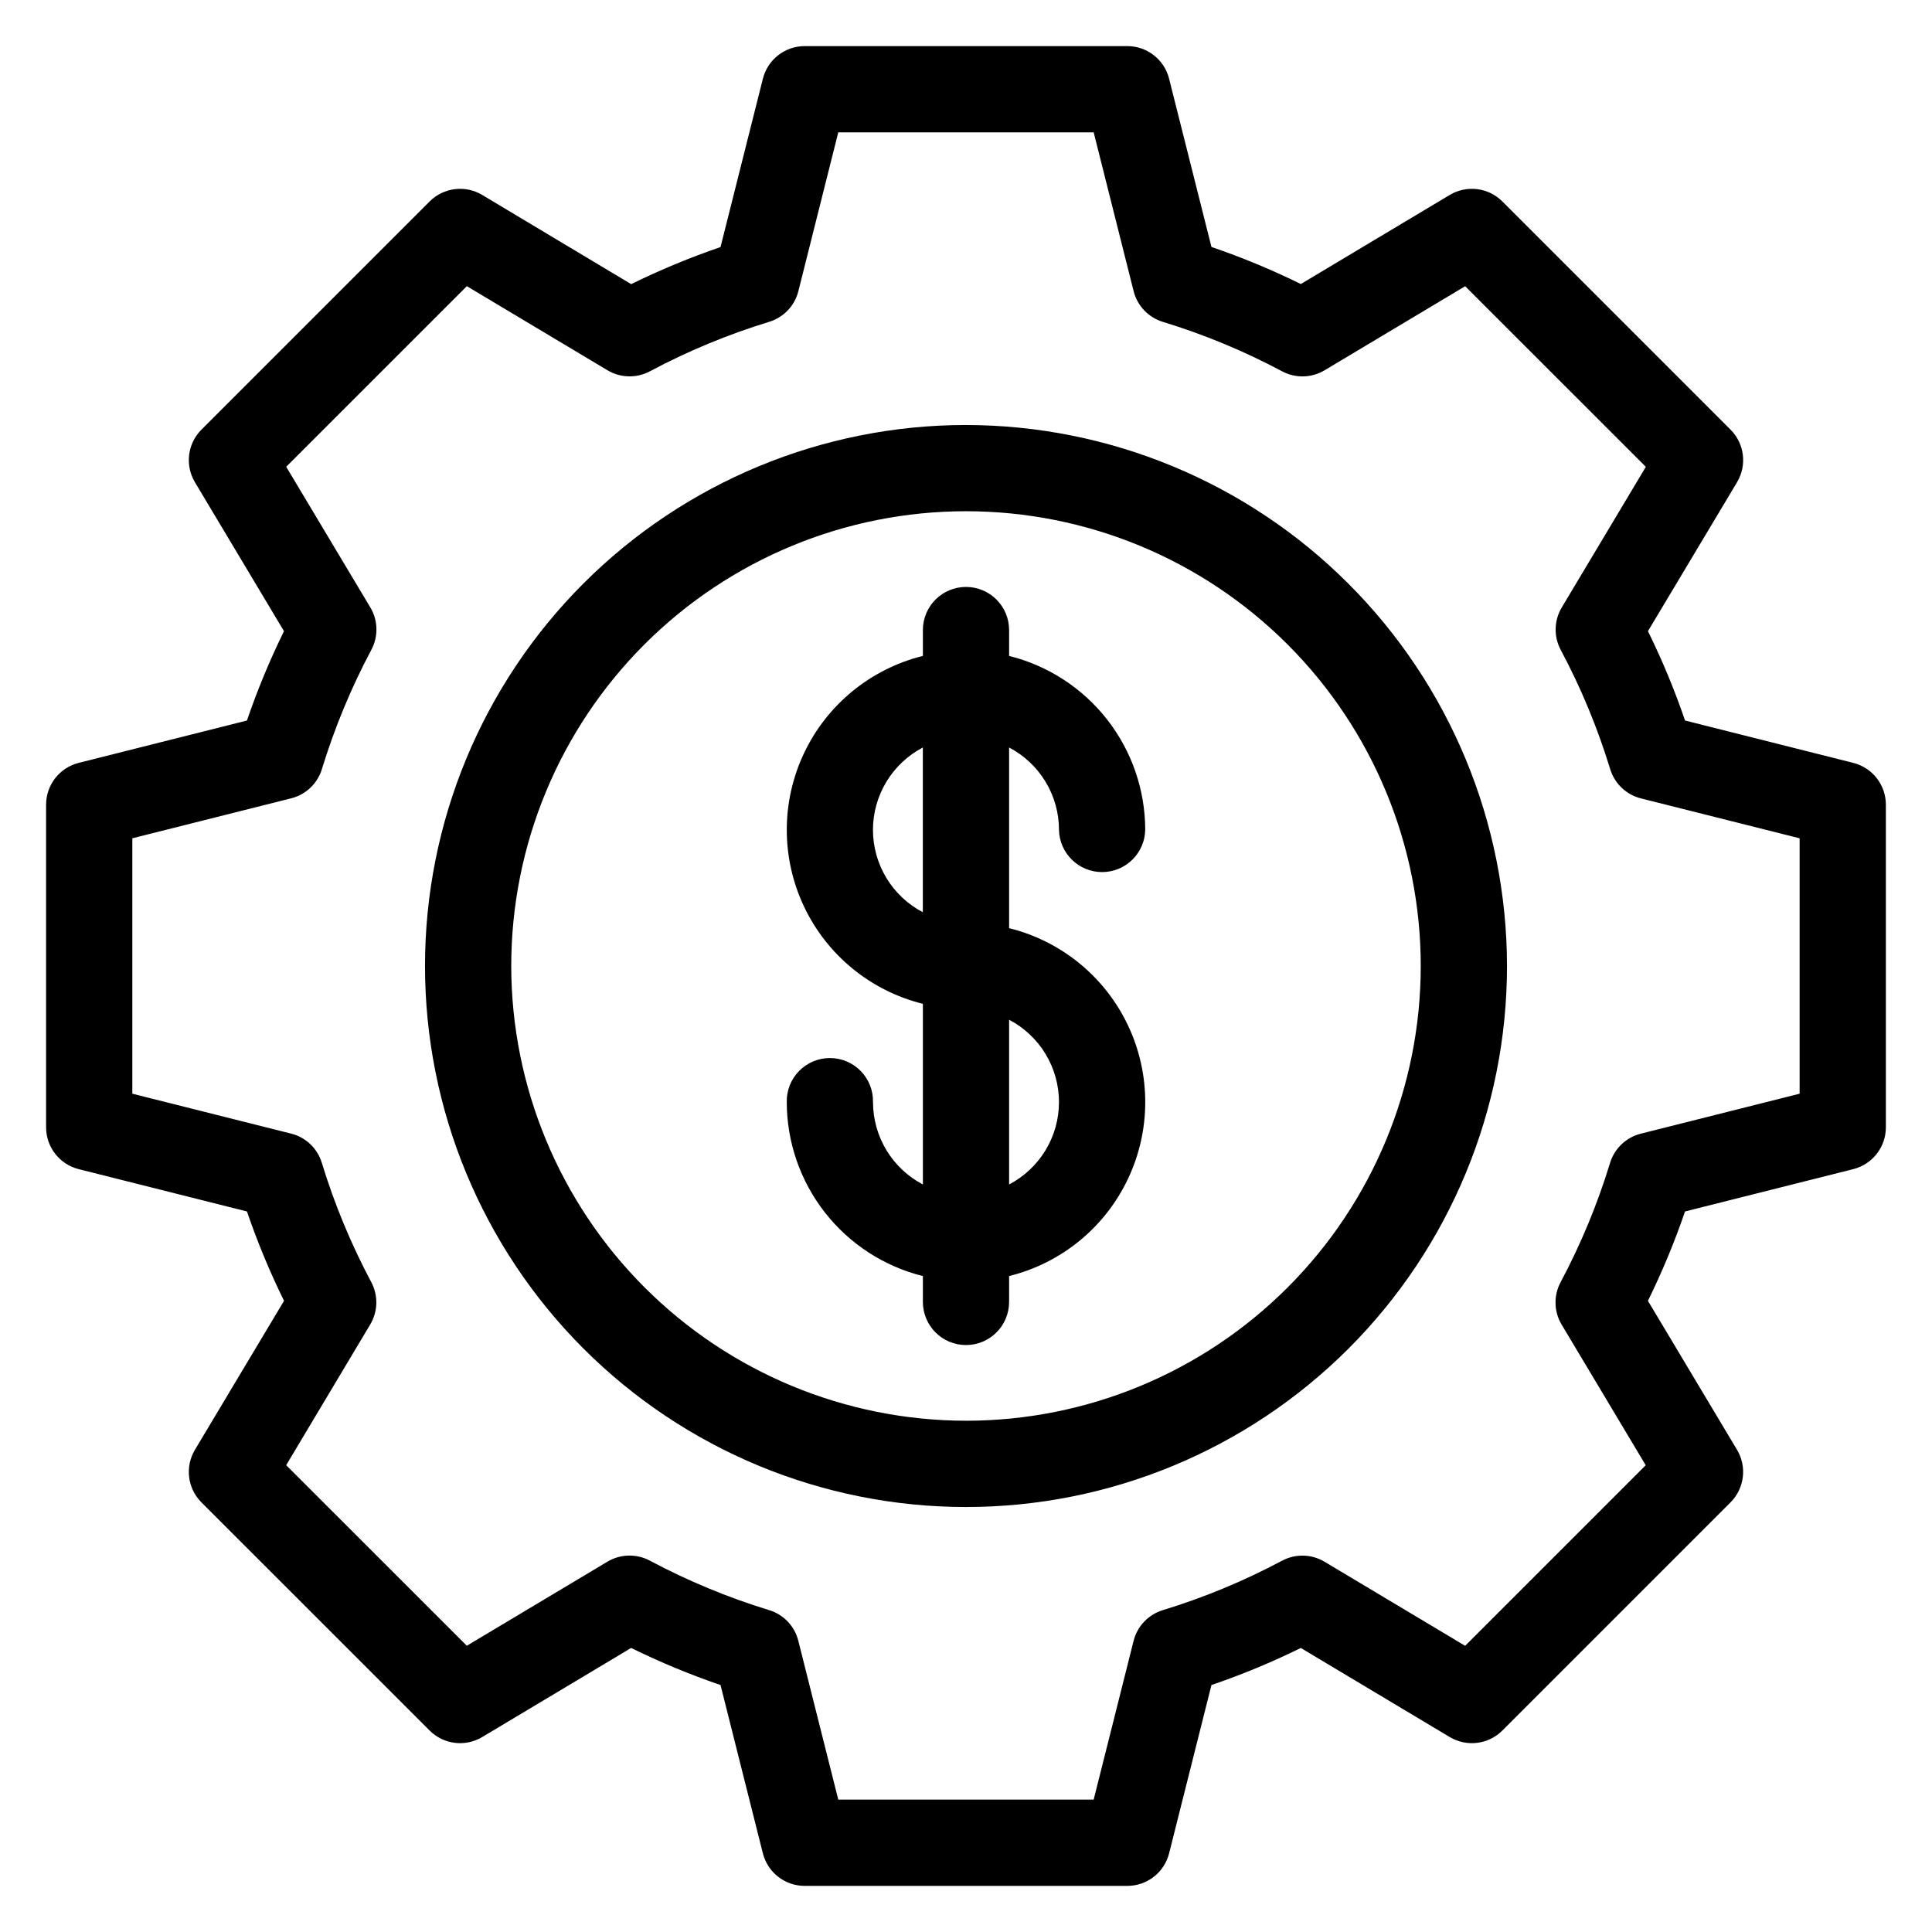 <?xml version="1.0" encoding="UTF-8"?>
<!-- Uploaded to: SVG Repo, www.svgrepo.com, Generator: SVG Repo Mixer Tools -->
<svg fill="#000000" width="800px" height="800px" version="1.1" viewBox="144 144 512 512" xmlns="http://www.w3.org/2000/svg">
 <path d="m424.64 436.07c0 4.496-1.234 8.906-3.562 12.754-2.332 3.848-5.668 6.984-9.656 9.07v-43.652c3.988 2.086 7.328 5.223 9.656 9.07 2.332 3.848 3.562 8.258 3.562 12.758zm-49.297-72.141v-0.004c0.004-4.496 1.238-8.91 3.57-12.758 2.328-3.848 5.664-6.984 9.648-9.074v43.652c-3.984-2.086-7.32-5.219-9.652-9.066-2.328-3.848-3.562-8.258-3.566-12.754zm49.297 0v-0.004c0.137 6.215 5.215 11.184 11.43 11.184 6.215 0 11.293-4.969 11.426-11.184-0.012-10.605-3.57-20.902-10.105-29.258-6.535-8.352-15.676-14.281-25.969-16.844v-6.852c0-6.312-5.113-11.426-11.422-11.426-6.312 0-11.426 5.113-11.426 11.426v6.852c-13.828 3.43-25.391 12.883-31.492 25.758-6.102 12.875-6.102 27.809 0 40.684 6.102 12.875 17.664 22.328 31.492 25.758v47.871c-3.984-2.086-7.32-5.223-9.652-9.07-2.328-3.848-3.562-8.258-3.566-12.754 0.066-3.074-1.109-6.047-3.258-8.246-2.152-2.195-5.094-3.434-8.172-3.434-3.074 0-6.019 1.238-8.168 3.434-2.152 2.199-3.324 5.172-3.258 8.246 0.016 10.602 3.574 20.898 10.109 29.25 6.535 8.355 15.672 14.285 25.965 16.848v6.856c0 6.309 5.113 11.426 11.426 11.426 6.309 0 11.422-5.117 11.422-11.426v-6.856c13.836-3.422 25.398-12.879 31.5-25.754 6.106-12.879 6.106-27.812 0-40.691-6.102-12.875-17.664-22.332-31.5-25.754v-47.875c3.988 2.086 7.324 5.227 9.656 9.074 2.328 3.848 3.562 8.258 3.562 12.758zm-24.641 156.58c31.961 0 62.613-12.695 85.215-35.297 22.602-22.602 35.297-53.254 35.297-85.215 0-31.965-12.695-62.617-35.297-85.219-22.602-22.598-53.254-35.297-85.215-35.297-31.965 0-62.617 12.699-85.219 35.297-22.598 22.602-35.297 53.254-35.297 85.219 0.035 31.949 12.746 62.582 35.336 85.176 22.594 22.594 53.227 35.301 85.18 35.336zm0-263.88c-38.023 0.004-74.492 15.109-101.38 41.996-26.887 26.887-41.992 63.355-41.988 101.38 0 38.023 15.105 74.488 41.992 101.38 26.887 26.887 63.352 41.988 101.38 41.988 38.023 0 74.492-15.105 101.38-41.992 26.887-26.887 41.988-63.352 41.988-101.38-0.043-38.012-15.16-74.457-42.039-101.33-26.879-26.879-63.32-41.996-101.33-42.039zm220.92 177.21v-67.684l-42.078-10.578c-3.875-0.984-6.957-3.922-8.125-7.75-3.34-10.934-7.731-21.52-13.109-31.609-1.887-3.535-1.781-7.801 0.277-11.238l22.281-37.262-47.879-47.867-37.262 22.281c-3.438 2.059-7.703 2.16-11.238 0.277-10.094-5.379-20.68-9.77-31.617-13.109-3.824-1.168-6.762-4.25-7.742-8.129l-10.59-42.098h-67.684l-10.578 42.09c-0.973 3.879-3.914 6.965-7.742 8.125-10.934 3.344-21.516 7.734-31.605 13.109-3.539 1.887-7.805 1.781-11.246-0.277l-37.262-22.281-47.867 47.863 22.285 37.262 0.004-0.004c2.055 3.441 2.16 7.707 0.273 11.242-5.367 10.094-9.758 20.68-13.102 31.609-1.164 3.828-4.246 6.769-8.125 7.746l-42.117 10.598v67.684l42.09 10.582c3.879 0.969 6.965 3.91 8.125 7.738 3.344 10.938 7.731 21.523 13.105 31.617 1.883 3.535 1.777 7.797-0.277 11.234l-22.27 37.277 47.867 47.855 37.262-22.281h-0.004c3.441-2.055 7.707-2.16 11.246-0.273 10.09 5.371 20.676 9.762 31.605 13.109 3.832 1.156 6.769 4.242 7.742 8.125l10.59 42.086h67.684l10.582-42.074c0.98-3.879 3.914-6.961 7.738-8.129 10.938-3.34 21.523-7.731 31.617-13.109 3.535-1.883 7.801-1.777 11.242 0.277l37.262 22.281 47.855-47.855-22.281-37.266h-0.004c-2.055-3.438-2.16-7.703-0.273-11.234 5.379-10.09 9.77-20.676 13.109-31.613 1.168-3.824 4.25-6.762 8.125-7.746l42.078-10.59zm14.219-87.668-44.586-11.227 0.004 0.004c-2.769-8.098-6.055-16.004-9.832-23.68l23.609-39.469-0.004-0.004c2.691-4.492 1.984-10.238-1.723-13.941l-60.461-60.465c-3.703-3.703-9.453-4.418-13.949-1.727l-39.469 23.609c-7.676-3.781-15.586-7.062-23.68-9.824l-11.219-44.562c-1.266-5.09-5.832-8.664-11.074-8.668h-85.508c-5.246 0.008-9.812 3.578-11.082 8.668l-11.219 44.59c-8.094 2.769-16.004 6.051-23.68 9.824l-39.473-23.637c-4.492-2.691-10.238-1.977-13.938 1.727l-60.469 60.465c-3.703 3.699-4.414 9.449-1.727 13.941l23.602 39.477c-3.773 7.676-7.055 15.582-9.82 23.676l-44.59 11.223c-5.078 1.277-8.637 5.844-8.637 11.078v85.5c0.004 5.234 3.562 9.801 8.637 11.082l44.594 11.219c2.769 8.094 6.051 16 9.824 23.68l-23.605 39.473c-2.688 4.496-1.98 10.242 1.723 13.945l60.469 60.457c3.699 3.707 9.445 4.418 13.938 1.727l39.469-23.609 0.004 0.004c7.676 3.773 15.582 7.055 23.68 9.82l11.219 44.59c1.277 5.078 5.844 8.641 11.082 8.641h85.508c5.234 0 9.801-3.562 11.074-8.641l11.219-44.59c8.094-2.762 16.004-6.043 23.68-9.82l39.469 23.609v-0.004c4.496 2.691 10.246 1.98 13.949-1.727l60.457-60.457c3.703-3.703 4.414-9.449 1.723-13.945l-23.609-39.477v0.004c3.781-7.676 7.066-15.586 9.832-23.68l44.586-11.219c5.078-1.277 8.641-5.844 8.641-11.082v-85.5c0-5.234-3.559-9.801-8.637-11.078z" fill-rule="evenodd"/>
</svg>